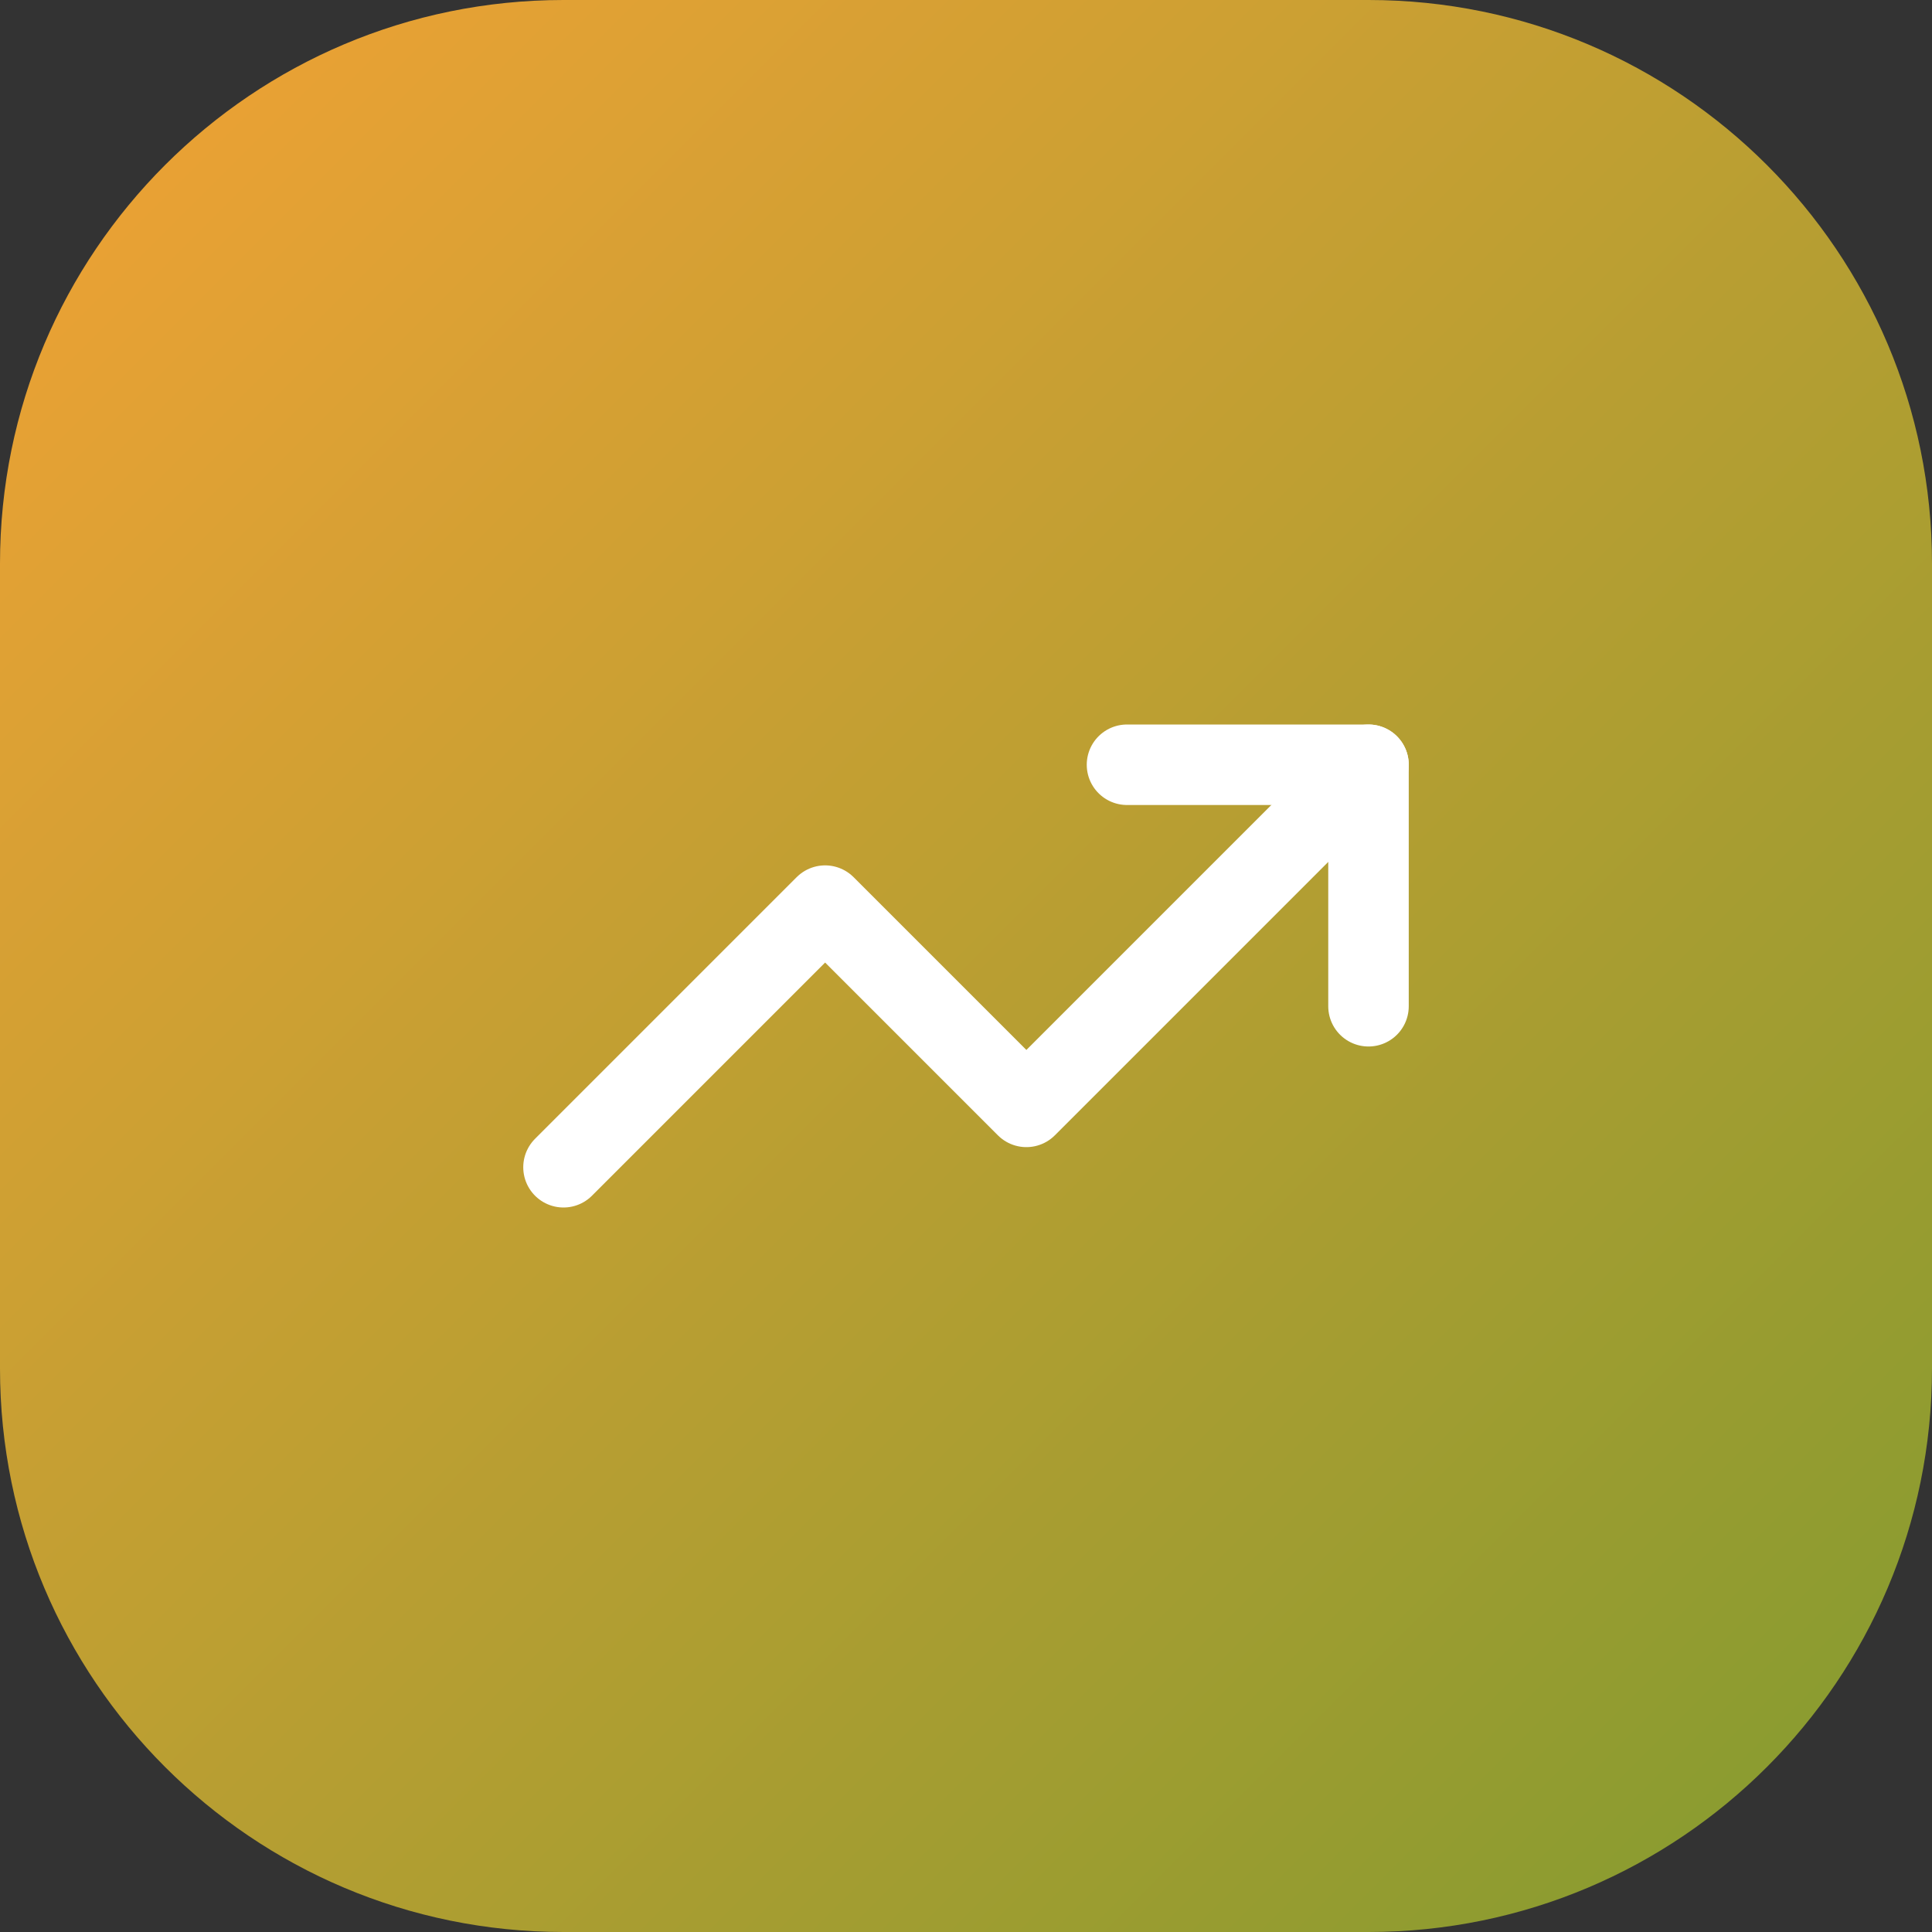 <svg width="48" height="48" viewBox="0 0 48 48" fill="none" xmlns="http://www.w3.org/2000/svg">
<rect x="0" y="0" width="48" height="48" fill="#333333" stroke="none"/>
<path d="M0 14C0 6.268 6.268 0 14 0H34C41.732 0 48 6.268 48 14V34C48 41.732 41.732 48 34 48H14C6.268 48 0 41.732 0 34V14Z" fill="url(#paint0_linear_1_824)"/>
<path d="M28 19H34V25" stroke="white" stroke-width="2" stroke-linecap="round" stroke-linejoin="round"/>
<path d="M34 19L25.5 27.5L20.5 22.5L14 29" stroke="white" stroke-width="2" stroke-linecap="round" stroke-linejoin="round"/>
<defs>
<linearGradient id="paint0_linear_1_824" x1="0" y1="0" x2="48" y2="48" gradientUnits="userSpaceOnUse">
<stop stop-color="#F2A235"/>
<stop offset="1" stop-color="#829B2F"/>
</linearGradient>
</defs>
</svg>
